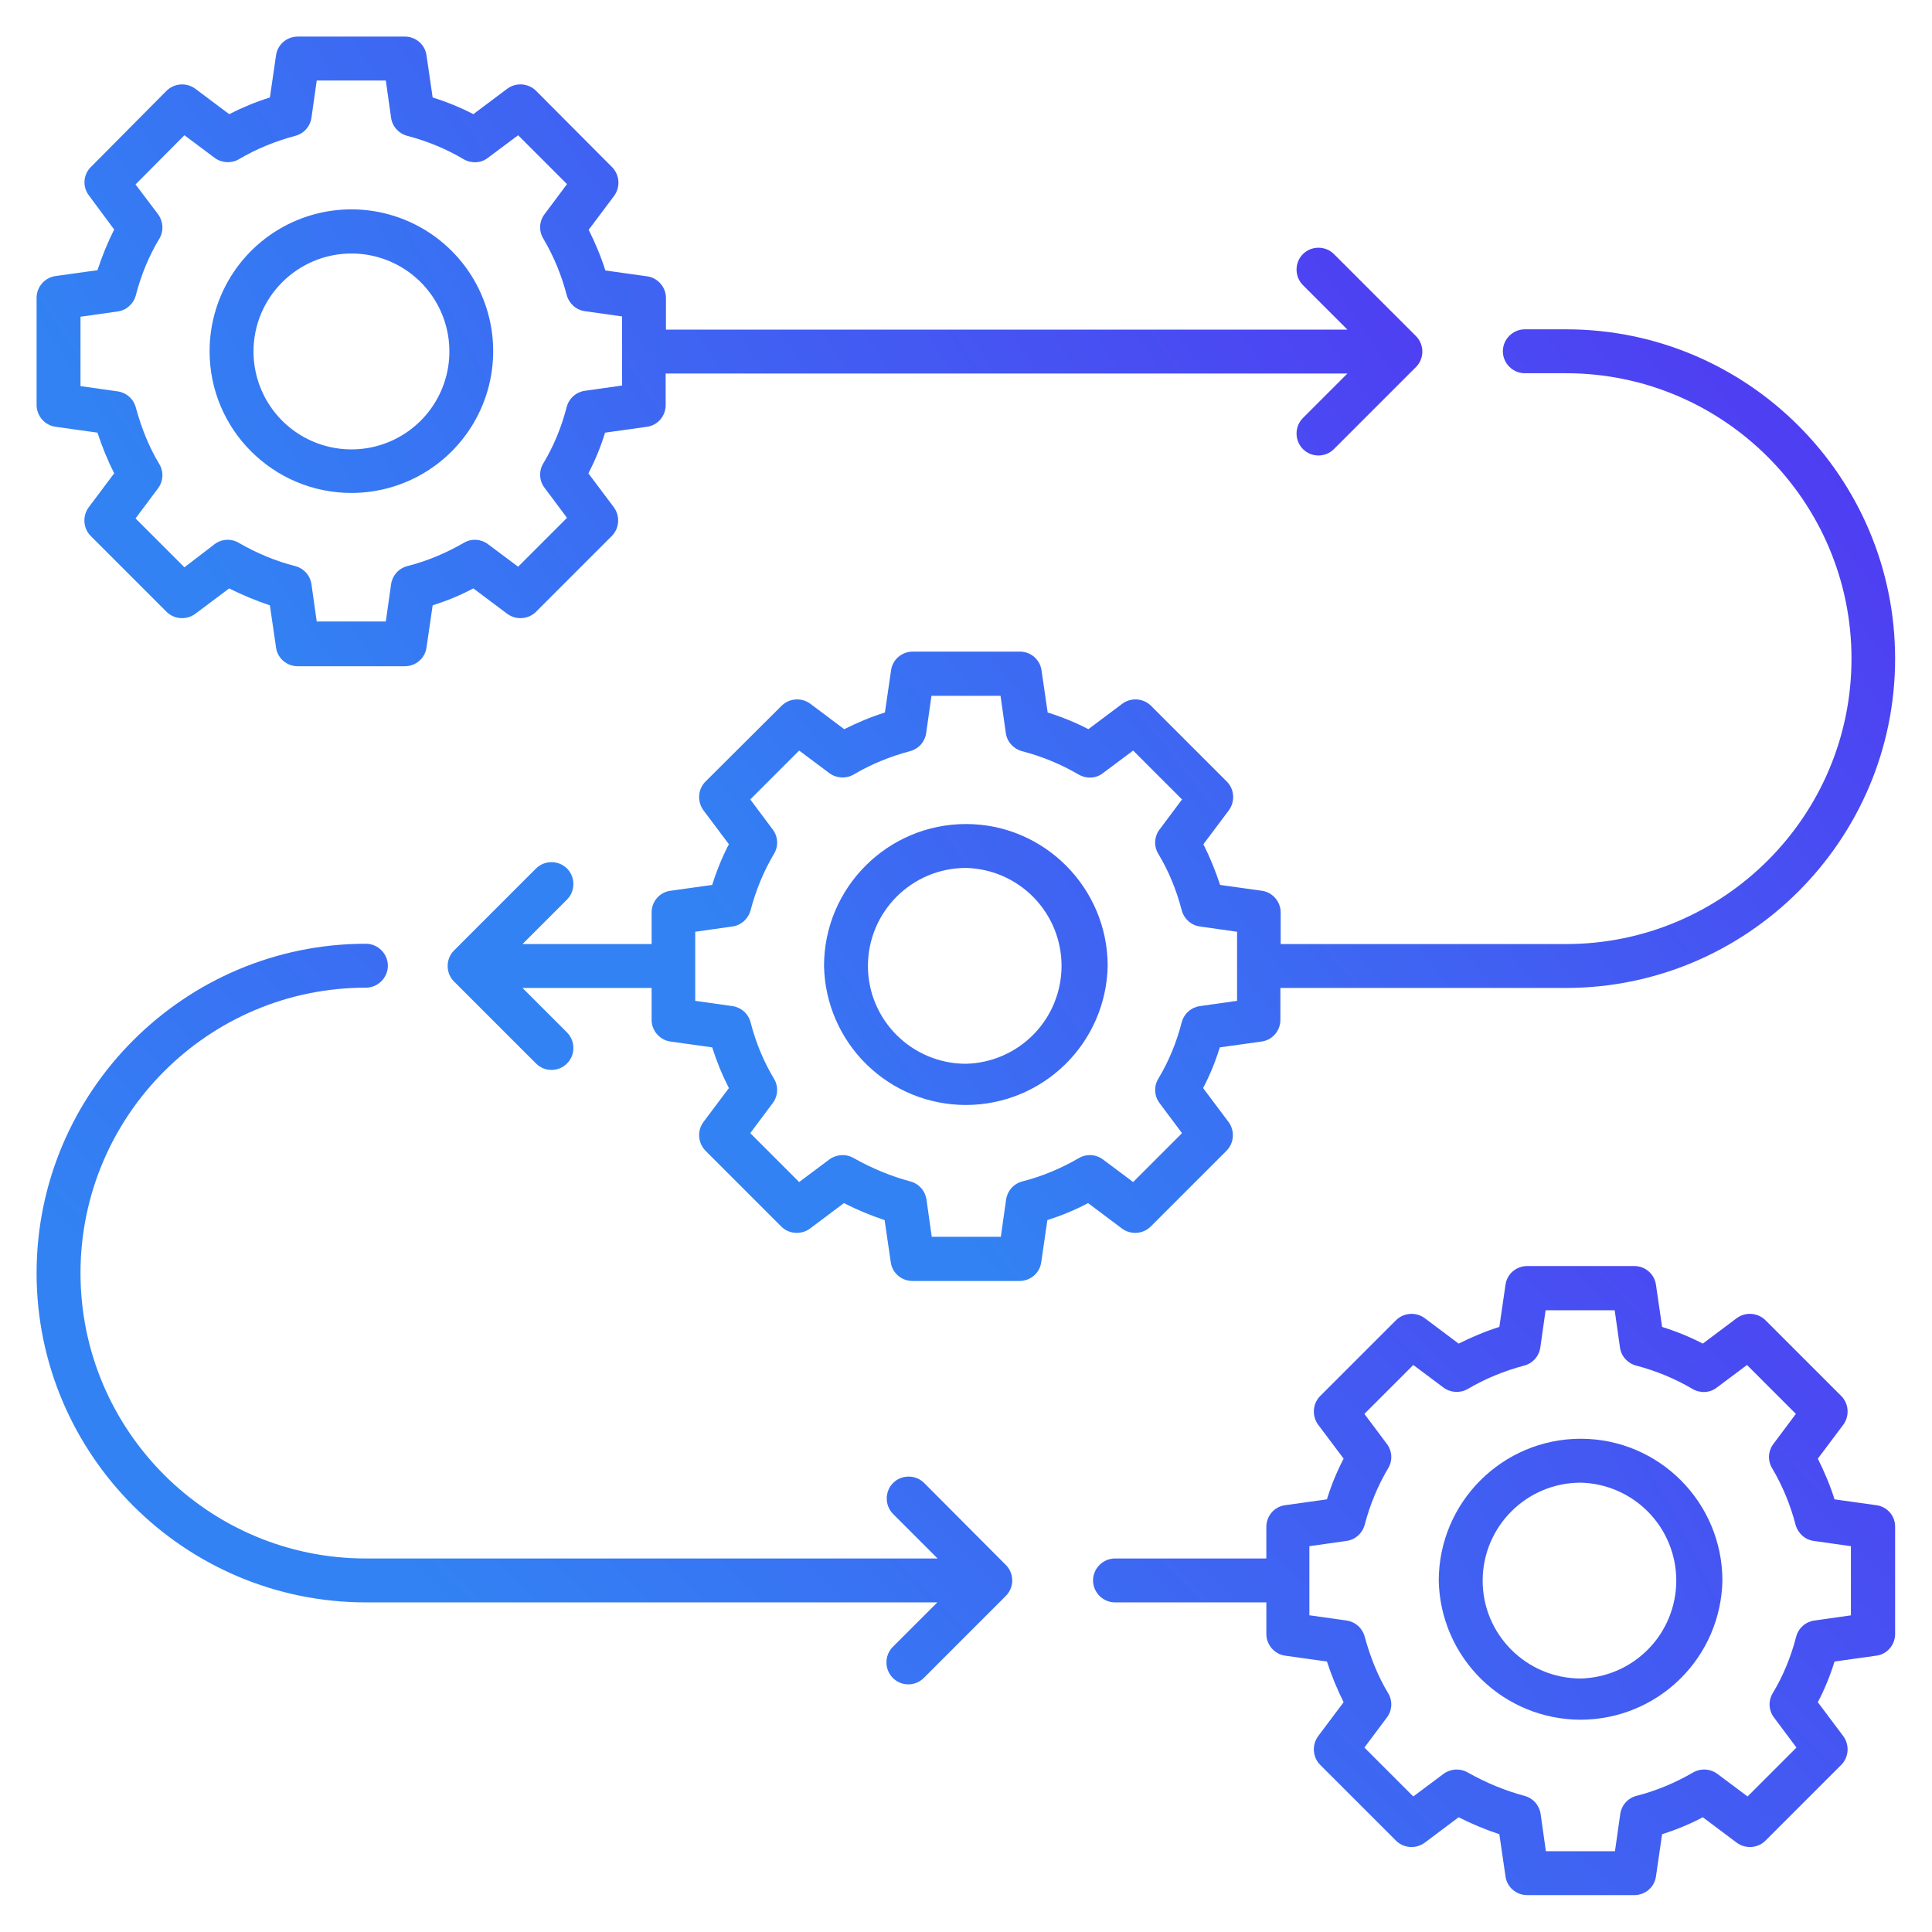 <?xml version="1.0" encoding="UTF-8"?> <svg xmlns="http://www.w3.org/2000/svg" width="512" height="512" viewBox="0 0 512 512" fill="none"><path d="M304.95 325.043L325.042 304.951C327.059 302.934 327.292 299.676 325.585 297.349L318.836 288.35C320.62 284.936 322.094 281.368 323.258 277.567L334.351 276.015C337.221 275.627 339.316 273.145 339.316 270.275V261.819H414.952C463.049 261.819 502.225 222.643 502.225 174.546C502.225 126.449 463.127 87.273 415.03 87.273H404.092C400.911 87.273 398.274 89.911 398.274 93.092C398.274 96.272 400.911 98.91 404.092 98.91H415.03C456.688 98.91 490.666 132.81 490.666 174.546C490.666 216.282 456.766 250.183 415.03 250.183H339.394V241.804C339.394 238.934 337.221 236.452 334.429 236.064L323.335 234.512C322.094 230.711 320.62 227.143 318.914 223.729L325.663 214.73C327.369 212.403 327.137 209.145 325.12 207.128L305.027 187.036C304.031 186.057 302.719 185.465 301.326 185.366C299.933 185.266 298.55 185.666 297.425 186.493L288.426 193.242C285.013 191.458 281.367 189.984 277.643 188.82L276.014 177.649C275.819 176.268 275.13 175.003 274.075 174.09C273.019 173.178 271.669 172.678 270.274 172.684H241.881C239.011 172.684 236.528 174.779 236.14 177.649L234.511 188.82C230.787 189.984 227.141 191.535 223.728 193.242L214.729 186.493C213.604 185.666 212.221 185.266 210.828 185.366C209.435 185.465 208.123 186.057 207.127 187.036L186.957 207.128C184.94 209.145 184.707 212.403 186.414 214.73L193.163 223.729C191.379 227.143 189.905 230.789 188.741 234.512L177.648 236.064C174.778 236.452 172.683 238.934 172.683 241.804V250.183H138.472L150.264 238.391C152.514 236.141 152.514 232.418 150.264 230.168C148.014 227.918 144.29 227.918 142.041 230.168L120.32 251.889C118.07 254.139 118.07 257.863 120.32 260.112L142.041 281.833C143.204 282.997 144.678 283.54 146.152 283.54C147.626 283.54 149.1 282.997 150.264 281.833C152.514 279.584 152.514 275.86 150.264 273.61L138.472 261.819H172.683V270.275C172.683 273.145 174.855 275.627 177.648 276.015L188.741 277.567C189.912 281.278 191.391 284.885 193.163 288.35L186.414 297.349C184.707 299.676 184.94 302.856 186.957 304.951L207.049 325.043C209.066 327.06 212.324 327.293 214.652 325.586L223.65 318.837C227.141 320.621 230.71 322.095 234.434 323.336L236.063 334.507C236.451 337.378 238.933 339.472 241.803 339.472H270.196C273.066 339.472 275.549 337.378 275.937 334.507L277.566 323.336C281.212 322.173 284.858 320.699 288.349 318.837L297.347 325.586C299.675 327.293 302.933 327.06 304.95 325.043ZM285.944 306.89C281.134 309.683 276.092 311.778 270.894 313.096C269.789 313.39 268.795 314.003 268.036 314.858C267.277 315.714 266.787 316.774 266.627 317.906L265.231 327.758H246.923L245.527 317.906C245.367 316.774 244.877 315.714 244.118 314.858C243.359 314.003 242.365 313.39 241.26 313.096C236.063 311.7 231.02 309.606 226.21 306.89C225.216 306.323 224.077 306.057 222.933 306.126C221.79 306.195 220.691 306.595 219.772 307.278L211.781 313.252L198.826 300.296L204.8 292.306C206.196 290.444 206.351 287.884 205.11 285.867C202.395 281.368 200.3 276.326 198.904 270.895C198.61 269.79 197.997 268.796 197.142 268.037C196.286 267.278 195.226 266.788 194.094 266.629L184.242 265.232V246.924L194.094 245.528C196.421 245.218 198.283 243.511 198.904 241.261C200.3 235.909 202.395 230.866 205.11 226.289C205.709 225.308 205.999 224.17 205.944 223.022C205.889 221.874 205.49 220.769 204.8 219.85L198.826 211.86L211.781 198.905L219.772 204.878C221.634 206.275 224.194 206.43 226.21 205.266C230.787 202.551 235.907 200.456 241.183 199.06C242.288 198.766 243.282 198.154 244.041 197.298C244.8 196.443 245.289 195.383 245.449 194.25L246.846 184.398H265.154L266.55 194.25C266.86 196.578 268.567 198.44 270.817 199.06C276.169 200.456 281.212 202.551 285.866 205.266C287.883 206.43 290.443 206.352 292.305 204.878L300.295 198.905L313.251 211.86L307.277 219.85C306.587 220.769 306.188 221.874 306.133 223.022C306.078 224.17 306.368 225.308 306.967 226.289C309.682 230.789 311.777 235.831 313.173 241.261C313.794 243.511 315.655 245.218 317.983 245.528L327.835 246.924V265.232L317.983 266.629C316.85 266.788 315.79 267.278 314.935 268.037C314.079 268.796 313.467 269.79 313.173 270.895C311.777 276.326 309.682 281.368 306.967 285.867C306.368 286.848 306.078 287.987 306.133 289.134C306.188 290.282 306.587 291.387 307.277 292.306L313.251 300.296L300.295 313.252L292.305 307.278C291.401 306.594 290.315 306.193 289.183 306.124C288.051 306.055 286.924 306.321 285.944 306.89Z" fill="url(#paint0_linear_15912_13164)"></path><path d="M256 218.376C235.287 218.376 218.376 235.21 218.376 256C218.575 265.836 222.623 275.202 229.65 282.088C236.677 288.973 246.123 292.83 255.961 292.83C265.799 292.83 275.245 288.973 282.272 282.088C289.299 275.202 293.347 265.836 293.546 256C293.546 235.288 276.713 218.376 256 218.376ZM256 281.911C241.648 281.911 230.012 270.274 230.012 256C230.012 241.649 241.648 230.012 256 230.012C262.772 230.178 269.211 232.985 273.943 237.833C278.674 242.681 281.322 249.187 281.322 255.962C281.322 262.736 278.674 269.242 273.943 274.09C269.211 278.938 262.772 281.745 256 281.911ZM14.739 113.106L25.832 114.657C27.074 118.459 28.548 122.027 30.254 125.44L23.505 134.439C21.799 136.766 22.031 140.025 24.048 142.042L44.14 162.134C46.157 164.151 49.416 164.383 51.743 162.677L60.742 155.928C64.233 157.712 67.879 159.186 71.525 160.427L73.154 171.598C73.542 174.468 76.024 176.563 78.894 176.563H107.287C110.157 176.563 112.64 174.468 113.028 171.598L114.657 160.427C118.303 159.263 121.949 157.789 125.44 155.928L134.439 162.677C136.766 164.383 140.024 164.151 142.041 162.134L162.133 142.042C164.15 140.025 164.383 136.766 162.676 134.439L155.927 125.44C157.711 122.027 159.185 118.459 160.349 114.657L171.442 113.106C174.313 112.718 176.407 110.236 176.407 107.365V98.987H357.081L345.29 110.779C343.04 113.028 343.04 116.752 345.29 119.002C346.453 120.165 347.927 120.708 349.401 120.708C350.875 120.708 352.349 120.165 353.513 119.002L375.234 97.28C376.323 96.189 376.935 94.711 376.935 93.169C376.935 91.627 376.323 90.148 375.234 89.057L353.513 67.336C351.263 65.086 347.539 65.086 345.29 67.336C343.04 69.586 343.04 73.309 345.29 75.559L357.081 87.351H176.485V78.972C176.485 76.102 174.313 73.62 171.52 73.232L160.426 71.68C159.263 67.957 157.711 64.311 156.005 60.897L162.754 51.898C163.578 50.772 163.975 49.39 163.876 47.998C163.776 46.606 163.186 45.294 162.211 44.296L142.041 24.049C141.045 23.07 139.733 22.478 138.34 22.379C136.947 22.279 135.564 22.679 134.439 23.506L125.44 30.255C122.026 28.471 118.38 26.997 114.657 25.833L113.028 14.662C112.833 13.28 112.144 12.016 111.088 11.103C110.033 10.191 108.682 9.691 107.287 9.697H78.894C76.024 9.697 73.542 11.792 73.154 14.662L71.525 25.833C67.801 26.997 64.233 28.471 60.742 30.255L51.743 23.506C50.616 22.682 49.234 22.284 47.842 22.384C46.45 22.483 45.138 23.073 44.14 24.049L24.126 44.218C22.031 46.236 21.799 49.494 23.583 51.821L30.254 60.82C28.548 64.233 27.074 67.802 25.832 71.603L14.739 73.154C11.869 73.542 9.697 76.025 9.697 78.895V107.288C9.697 110.236 11.869 112.718 14.739 113.106ZM21.333 83.937L31.185 82.541C33.513 82.231 35.374 80.524 35.995 78.274C37.391 72.844 39.486 67.802 42.201 63.302C43.442 61.285 43.287 58.725 41.891 56.786L35.917 48.873L48.873 35.84L56.863 41.814C58.725 43.21 61.285 43.365 63.302 42.202C67.879 39.486 72.999 37.392 78.274 35.995C79.379 35.702 80.373 35.089 81.132 34.233C81.891 33.378 82.381 32.318 82.54 31.186L83.937 21.334H102.245L103.641 31.186C103.951 33.513 105.658 35.375 107.908 35.995C113.26 37.392 118.303 39.486 122.88 42.202C124.897 43.365 127.457 43.288 129.319 41.814L137.309 35.84L150.264 48.795L144.291 56.786C143.6 57.705 143.202 58.81 143.146 59.958C143.091 61.105 143.382 62.244 143.98 63.225C146.696 67.802 148.79 72.844 150.186 78.197C150.807 80.446 152.669 82.153 154.996 82.463L164.848 83.86V102.168L154.996 103.564C153.864 103.724 152.804 104.214 151.948 104.973C151.093 105.731 150.48 106.726 150.186 107.831C148.79 113.261 146.696 118.303 143.98 122.803C143.382 123.784 143.091 124.922 143.146 126.07C143.202 127.218 143.6 128.323 144.291 129.242L150.264 137.232L137.309 150.187L129.319 144.214C128.413 143.532 127.328 143.131 126.196 143.062C125.065 142.993 123.939 143.259 122.957 143.826C118.148 146.619 113.105 148.713 107.908 150.032C106.803 150.326 105.808 150.938 105.05 151.794C104.291 152.649 103.801 153.709 103.641 154.842L102.245 164.694H83.937L82.54 154.842C82.381 153.709 81.891 152.649 81.132 151.794C80.373 150.938 79.379 150.326 78.274 150.032C73.076 148.713 68.034 146.619 63.224 143.826C62.243 143.257 61.117 142.99 59.985 143.059C58.853 143.128 57.767 143.53 56.863 144.214L48.873 150.342L35.917 137.387L41.891 129.397C43.287 127.535 43.442 124.975 42.201 122.958C39.486 118.459 37.469 113.416 35.995 107.986C35.701 106.881 35.088 105.887 34.233 105.128C33.378 104.369 32.318 103.879 31.185 103.719L21.333 102.323V83.937Z" fill="url(#paint1_linear_15912_13164)"></path><path d="M93.168 130.638C100.6 130.629 107.862 128.416 114.036 124.28C120.21 120.144 125.019 114.27 127.855 107.401C130.691 100.532 131.427 92.976 129.969 85.689C128.512 78.402 124.926 71.711 119.666 66.461C114.405 61.212 107.707 57.64 100.417 56.197C93.126 54.755 85.572 55.506 78.709 58.356C71.846 61.206 65.982 66.028 61.859 72.21C57.735 78.393 55.538 85.66 55.544 93.091C55.544 113.804 72.378 130.638 93.168 130.638ZM93.168 67.181C98.299 67.187 103.314 68.714 107.577 71.568C111.841 74.423 115.163 78.477 117.124 83.219C119.085 87.96 119.596 93.177 118.594 98.209C117.591 103.241 115.12 107.864 111.491 111.492C107.863 115.12 103.241 117.592 98.209 118.594C93.177 119.597 87.96 119.085 83.218 117.125C78.477 115.164 74.422 111.842 71.568 107.578C68.713 103.314 67.186 98.3 67.18 93.169C67.18 78.817 78.817 67.181 93.168 67.181ZM418.909 381.285C398.196 381.285 381.285 398.119 381.285 418.909C381.484 428.745 385.532 438.111 392.559 444.997C399.586 451.882 409.032 455.739 418.87 455.739C428.708 455.739 438.154 451.882 445.181 444.997C452.208 438.111 456.256 428.745 456.455 418.909C456.455 398.119 439.622 381.285 418.909 381.285ZM418.909 444.82C404.557 444.82 392.921 433.183 392.921 418.909C392.921 404.558 404.557 392.921 418.909 392.921C425.681 393.087 432.12 395.894 436.852 400.742C441.583 405.59 444.231 412.096 444.231 418.871C444.231 425.645 441.583 432.151 436.852 436.999C432.12 441.847 425.681 444.654 418.909 444.82Z" fill="url(#paint2_linear_15912_13164)"></path><path d="M497.26 398.895L486.167 397.343C485.003 393.62 483.452 389.974 481.745 386.56L488.494 377.561C490.201 375.234 489.968 371.976 487.951 369.959L467.859 349.867C466.863 348.888 465.551 348.296 464.158 348.197C462.765 348.097 461.382 348.497 460.257 349.324L451.258 356.073C447.845 354.289 444.199 352.815 440.475 351.651L438.846 340.48C438.651 339.099 437.962 337.834 436.906 336.922C435.851 336.009 434.501 335.509 433.105 335.515H404.713C401.842 335.515 399.36 337.61 398.972 340.48L397.343 351.651C393.619 352.815 389.973 354.366 386.56 356.073L377.561 349.324C376.436 348.497 375.053 348.097 373.66 348.197C372.267 348.296 370.955 348.888 369.959 349.867L349.866 369.959C347.85 371.976 347.617 375.234 349.323 377.561L356.073 386.56C354.288 389.974 352.814 393.542 351.651 397.343L340.557 398.895C337.687 399.283 335.593 401.765 335.593 404.635V413.014H295.486C292.305 413.014 289.668 415.651 289.668 418.832C289.668 422.012 292.305 424.65 295.486 424.65H335.593V433.028C335.593 435.898 337.765 438.381 340.557 438.769L351.651 440.32C352.892 444.121 354.366 447.69 356.073 451.103L349.323 460.102C347.617 462.429 347.85 465.688 349.866 467.704L369.959 487.797C371.976 489.814 375.234 490.046 377.561 488.34L386.56 481.591C390.051 483.375 393.619 484.849 397.343 486.09L398.972 497.261C399.36 500.131 401.842 502.226 404.713 502.226H433.105C435.976 502.226 438.458 500.131 438.846 497.261L440.475 486.09C444.121 484.926 447.767 483.452 451.258 481.591L460.257 488.34C462.584 490.046 465.842 489.814 467.859 487.797L487.951 467.704C489.968 465.688 490.201 462.429 488.494 460.102L481.745 451.103C483.53 447.69 485.003 444.121 486.167 440.32L497.26 438.769C500.131 438.381 502.225 435.898 502.225 433.028V404.635C502.247 403.236 501.752 401.878 500.837 400.819C499.921 399.76 498.648 399.076 497.26 398.895ZM490.666 428.063L480.814 429.46C479.682 429.619 478.622 430.109 477.767 430.868C476.911 431.627 476.298 432.621 476.005 433.726C474.608 439.157 472.514 444.199 469.799 448.698C469.2 449.679 468.909 450.818 468.965 451.965C469.02 453.113 469.419 454.218 470.109 455.137L476.082 463.128L463.127 476.083L455.137 470.109C454.218 469.424 453.119 469.023 451.975 468.954C450.831 468.885 449.692 469.152 448.698 469.721C443.888 472.514 438.846 474.609 433.648 475.928C432.543 476.221 431.549 476.834 430.79 477.689C430.031 478.545 429.541 479.605 429.382 480.737L427.985 490.589H409.677L408.281 480.737C408.121 479.605 407.631 478.545 406.872 477.689C406.114 476.834 405.12 476.221 404.014 475.928C398.817 474.531 393.774 472.437 388.965 469.721C387.97 469.154 386.831 468.888 385.688 468.957C384.544 469.026 383.445 469.426 382.526 470.109L374.536 476.083L361.58 463.128L367.554 455.137C368.95 453.275 369.105 450.715 367.864 448.698C365.149 444.199 363.132 439.157 361.658 433.726C361.364 432.621 360.751 431.627 359.896 430.868C359.041 430.109 357.981 429.619 356.848 429.46L346.996 428.063V409.755L356.848 408.359C359.176 408.049 361.037 406.342 361.658 404.092C363.054 398.74 365.149 393.697 367.864 389.12C368.463 388.139 368.753 387.001 368.698 385.853C368.643 384.705 368.244 383.6 367.554 382.681L361.58 374.691L374.536 361.736L382.526 367.709C384.388 369.106 386.948 369.261 388.965 368.097C393.542 365.382 398.662 363.288 403.937 361.891C405.042 361.597 406.036 360.985 406.795 360.129C407.554 359.274 408.044 358.214 408.203 357.081L409.6 347.229H427.908L429.304 357.081C429.614 359.409 431.321 361.271 433.571 361.891C438.923 363.288 443.966 365.382 448.543 368.097C450.56 369.261 453.12 369.183 454.982 367.709L462.972 361.736L475.927 374.691L469.954 382.681C469.263 383.6 468.865 384.705 468.81 385.853C468.754 387.001 469.045 388.139 469.643 389.12C472.359 393.697 474.453 398.74 475.85 404.092C476.47 406.342 478.332 408.049 480.659 408.359L490.511 409.755V428.063H490.666ZM244.906 392.999C242.657 390.749 238.933 390.749 236.683 392.999C234.434 395.249 234.434 398.972 236.683 401.222L248.475 413.014H96.969C55.234 413.014 21.333 379.113 21.333 337.377C21.333 295.641 55.234 261.741 96.969 261.741C100.15 261.741 102.788 259.103 102.788 255.923C102.788 252.742 100.15 250.104 96.969 250.104C48.873 250.104 9.697 289.28 9.697 337.377C9.697 385.474 48.873 424.65 96.969 424.65H248.397L236.606 436.441C234.356 438.691 234.356 442.415 236.606 444.664C237.77 445.828 239.243 446.371 240.717 446.371C242.191 446.371 243.665 445.828 244.829 444.664L266.55 422.943C267.64 421.852 268.252 420.374 268.252 418.832C268.252 417.29 267.64 415.811 266.55 414.72L244.906 392.999Z" fill="url(#paint3_linear_15912_13164)"></path><defs><linearGradient id="paint0_linear_15912_13164" x1="615.368" y1="126.344" x2="295.402" y2="379.854" gradientUnits="userSpaceOnUse"><stop stop-color="#5828F1"></stop><stop offset="1" stop-color="#3282F3"></stop></linearGradient><linearGradient id="paint1_linear_15912_13164" x1="485.254" y1="53.56" x2="142.916" y2="284.861" gradientUnits="userSpaceOnUse"><stop stop-color="#5828F1"></stop><stop offset="1" stop-color="#3282F3"></stop></linearGradient><linearGradient id="paint2_linear_15912_13164" x1="574.706" y1="117.49" x2="146.849" y2="340.731" gradientUnits="userSpaceOnUse"><stop stop-color="#5828F1"></stop><stop offset="1" stop-color="#3282F3"></stop></linearGradient><linearGradient id="paint3_linear_15912_13164" x1="647.5" y1="289.163" x2="318.976" y2="623.477" gradientUnits="userSpaceOnUse"><stop stop-color="#5828F1"></stop><stop offset="1" stop-color="#3282F3"></stop></linearGradient></defs></svg> 